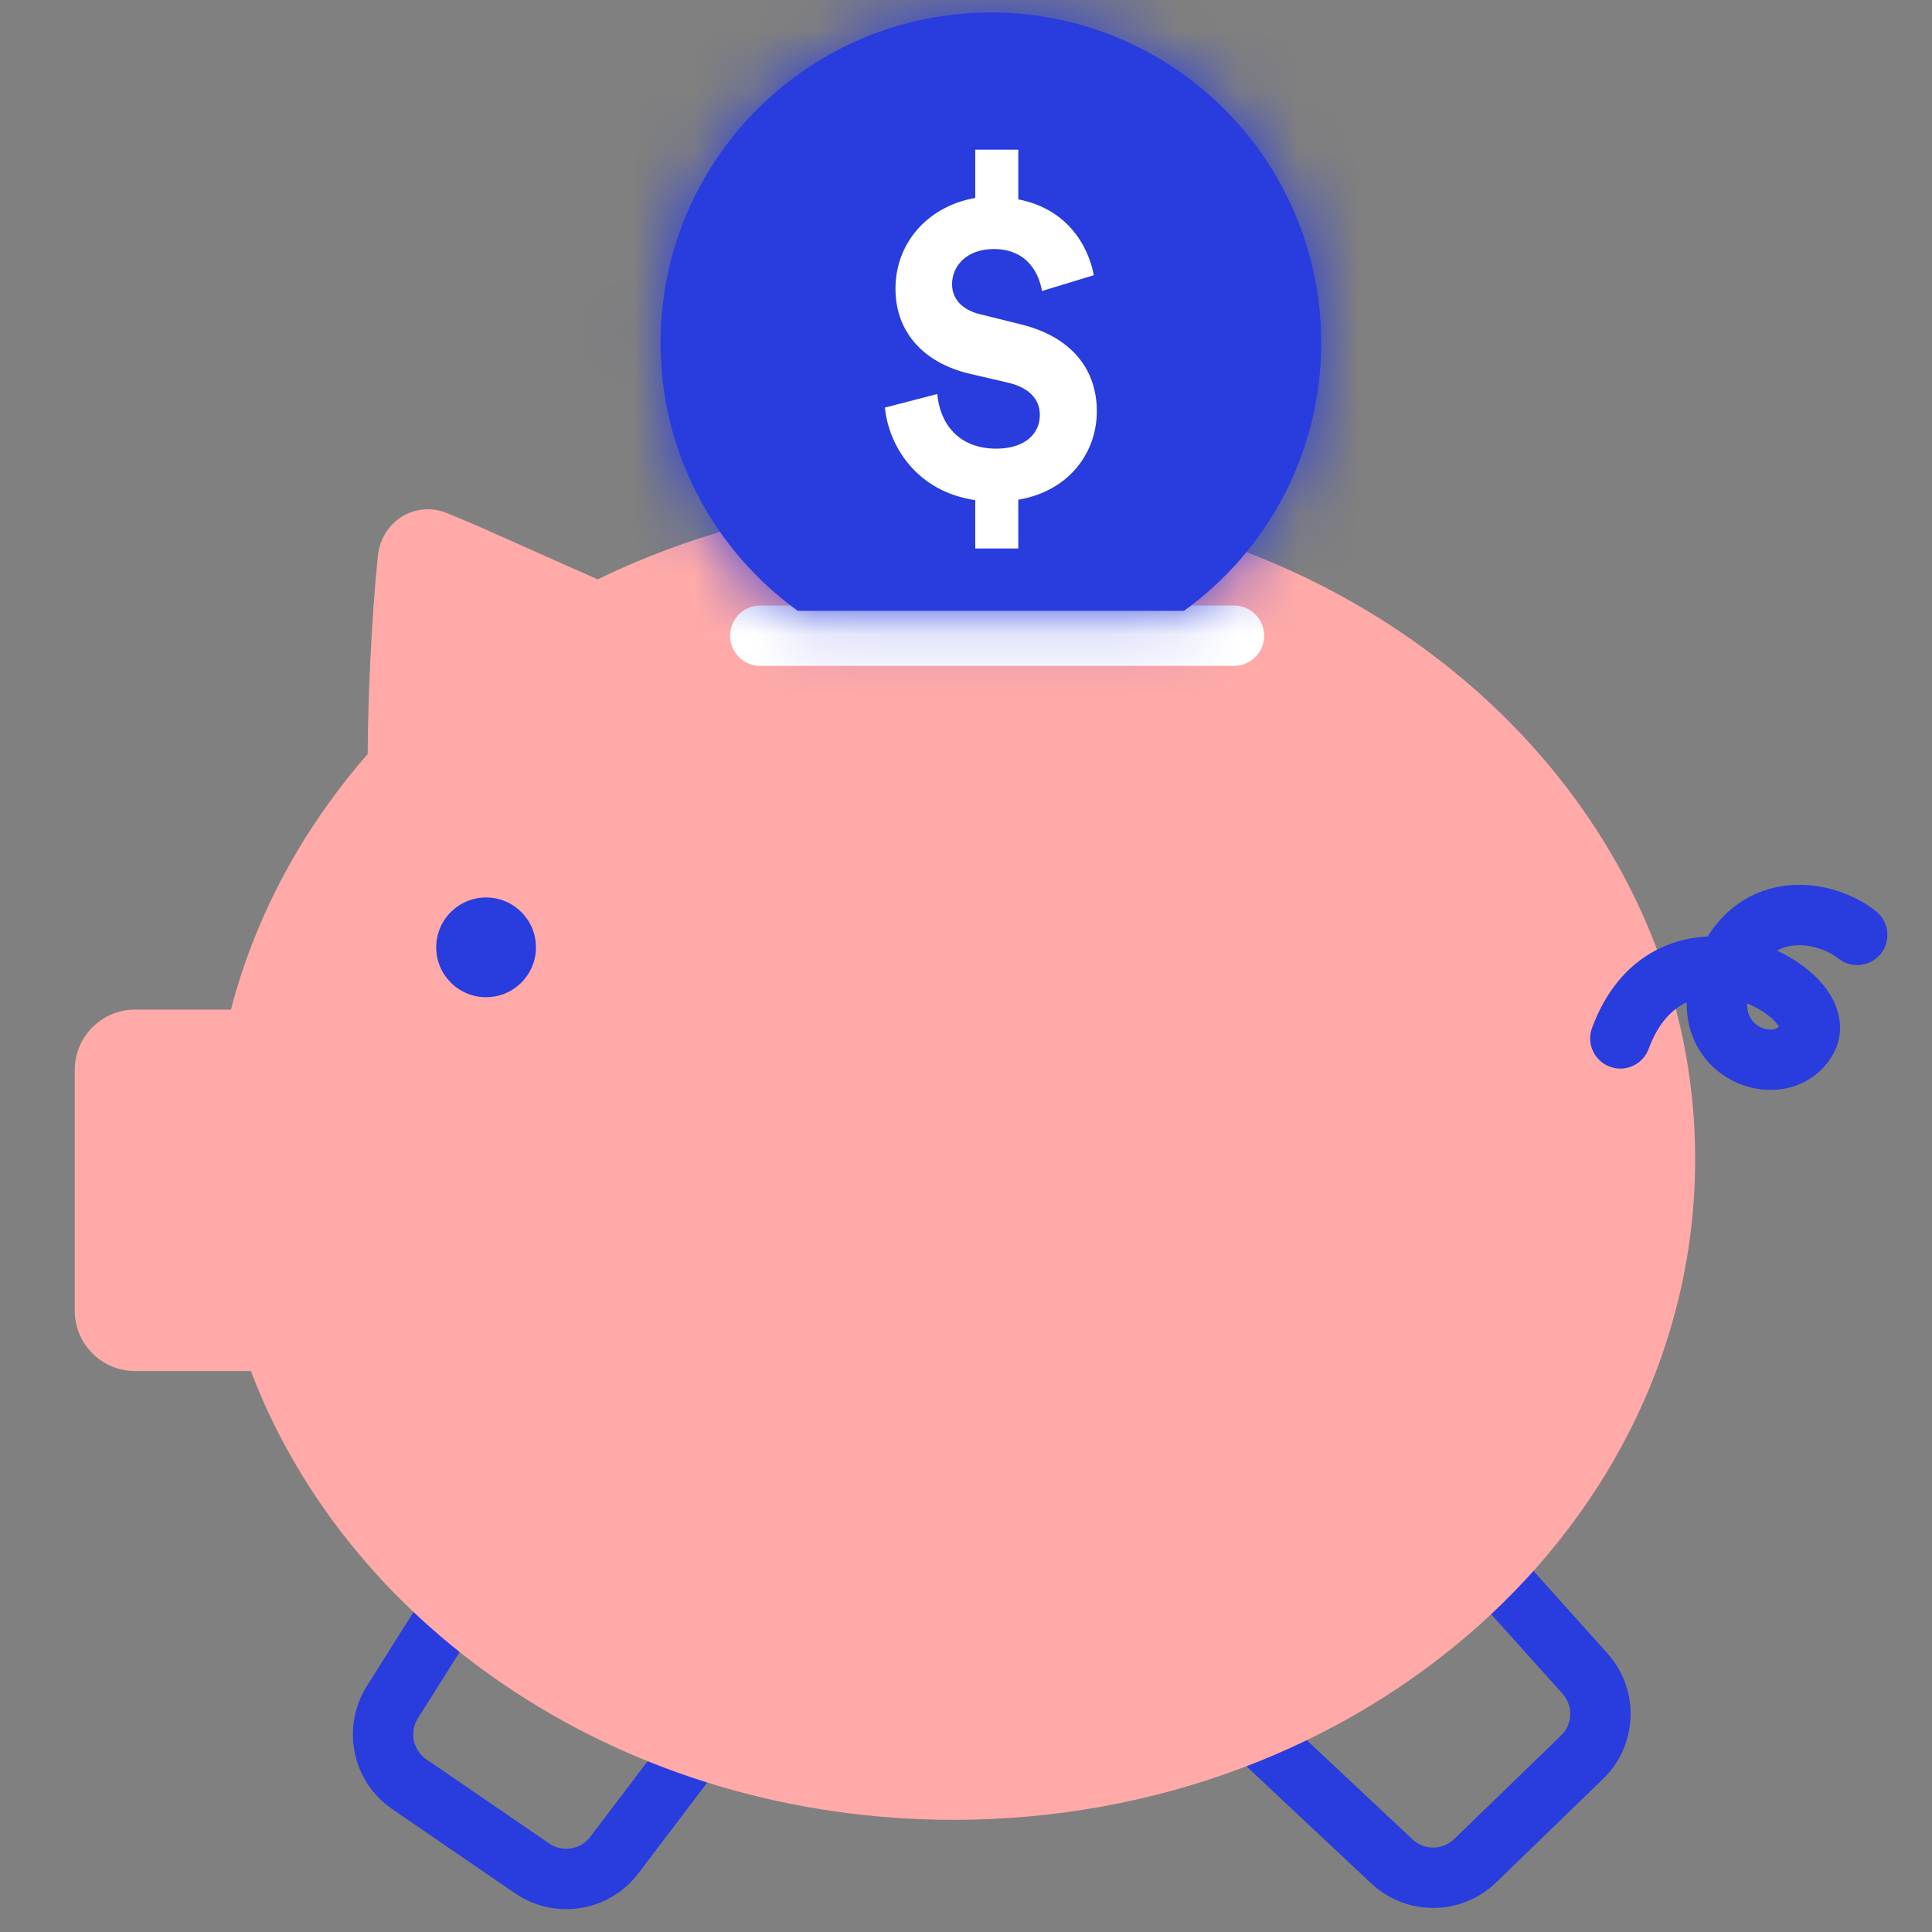 <svg width="32" height="32" viewBox="0 0 32 32" fill="none" xmlns="http://www.w3.org/2000/svg">
<rect x="0" y="0" width="32" height="32" fill="#808080" stroke="none"/>
<path d="M7.741 26.221L6.499 28.194C6.213 28.648 6.336 29.248 6.779 29.552L8.813 30.946C9.253 31.248 9.853 31.151 10.175 30.726L11.87 28.492" stroke="#293CDE" stroke-linecap="round"/>
<path d="M23.797 24.983L26.252 27.719C26.611 28.119 26.59 28.732 26.204 29.105L24.433 30.82C24.049 31.191 23.442 31.195 23.053 30.83L21.008 28.911" stroke="#293CDE" stroke-linecap="round"/>
<path fill-rule="evenodd" clip-rule="evenodd" d="M28.077 19.2C28.077 25.243 22.577 30.142 15.793 30.142C10.387 30.142 5.797 27.031 4.155 22.709H2.238C1.686 22.709 1.238 22.262 1.238 21.709V17.722C1.238 17.17 1.686 16.722 2.238 16.722H3.825C4.233 15.155 5.018 13.718 6.09 12.489C6.094 11.579 6.15 10.278 6.258 9.212C6.316 8.637 6.873 8.283 7.408 8.5C7.808 8.663 8.262 8.866 8.794 9.104L8.794 9.104C9.13 9.255 9.497 9.419 9.901 9.596C11.65 8.743 13.658 8.258 15.793 8.258C22.577 8.258 28.077 13.157 28.077 19.2Z" fill="#FFAAA9"/>
<path d="M26.838 17.199C27.664 14.969 30.348 16.414 29.935 17.199C29.522 17.984 27.941 17.41 28.593 15.989C29.109 14.866 30.245 15.072 30.761 15.485" stroke="#293CDE" stroke-linecap="round"/>
<ellipse cx="8.051" cy="15.691" rx="0.826" ry="0.826" fill="#293CDE"/>
<path d="M12.593 10.529H20.438" stroke="white" stroke-linecap="round"/>
<mask id="path-7-inside-1_5869_39530" fill="white">
<path fill-rule="evenodd" clip-rule="evenodd" d="M19.611 10.117C20.988 9.123 21.883 7.505 21.883 5.678C21.883 2.656 19.434 0.207 16.412 0.207C13.391 0.207 10.941 2.656 10.941 5.678C10.941 7.505 11.837 9.123 13.213 10.117H19.611Z"/>
</mask>
<path fill-rule="evenodd" clip-rule="evenodd" d="M19.611 10.117C20.988 9.123 21.883 7.505 21.883 5.678C21.883 2.656 19.434 0.207 16.412 0.207C13.391 0.207 10.941 2.656 10.941 5.678C10.941 7.505 11.837 9.123 13.213 10.117H19.611Z" fill="#293CDE"/>
<path d="M19.611 10.117V14.117H20.904L21.953 13.36L19.611 10.117ZM13.213 10.117L10.872 13.36L11.92 14.117H13.213V10.117ZM17.883 5.678C17.883 6.166 17.649 6.6 17.27 6.874L21.953 13.36C24.326 11.646 25.883 8.844 25.883 5.678H17.883ZM16.412 4.207C17.225 4.207 17.883 4.866 17.883 5.678H25.883C25.883 0.447 21.643 -3.793 16.412 -3.793V4.207ZM14.941 5.678C14.941 4.866 15.6 4.207 16.412 4.207V-3.793C11.182 -3.793 6.941 0.447 6.941 5.678H14.941ZM15.555 6.874C15.175 6.6 14.941 6.166 14.941 5.678H6.941C6.941 8.844 8.499 11.646 10.872 13.36L15.555 6.874ZM13.213 14.117H19.611V6.117H13.213V14.117Z" fill="#293CDE" mask="url(#path-7-inside-1_5869_39530)"/>
<path d="M16.866 9.085V8.277C17.706 8.135 18.167 7.499 18.167 6.81C18.167 6.137 17.768 5.576 16.887 5.367L16.251 5.209C15.923 5.135 15.769 4.94 15.769 4.708C15.769 4.401 16.014 4.125 16.461 4.125C17.034 4.125 17.216 4.558 17.258 4.82L18.118 4.558C18.02 4.057 17.671 3.459 16.866 3.302V2.479H16.153V3.279C15.405 3.406 14.832 3.99 14.832 4.783C14.832 5.501 15.3 6.01 16.055 6.189L16.699 6.339C17.048 6.421 17.223 6.616 17.223 6.87C17.223 7.2 16.957 7.431 16.503 7.431C15.86 7.431 15.566 6.998 15.524 6.526L14.657 6.751C14.72 7.387 15.182 8.142 16.153 8.284V9.085H16.866Z" fill="white"/>
</svg>

